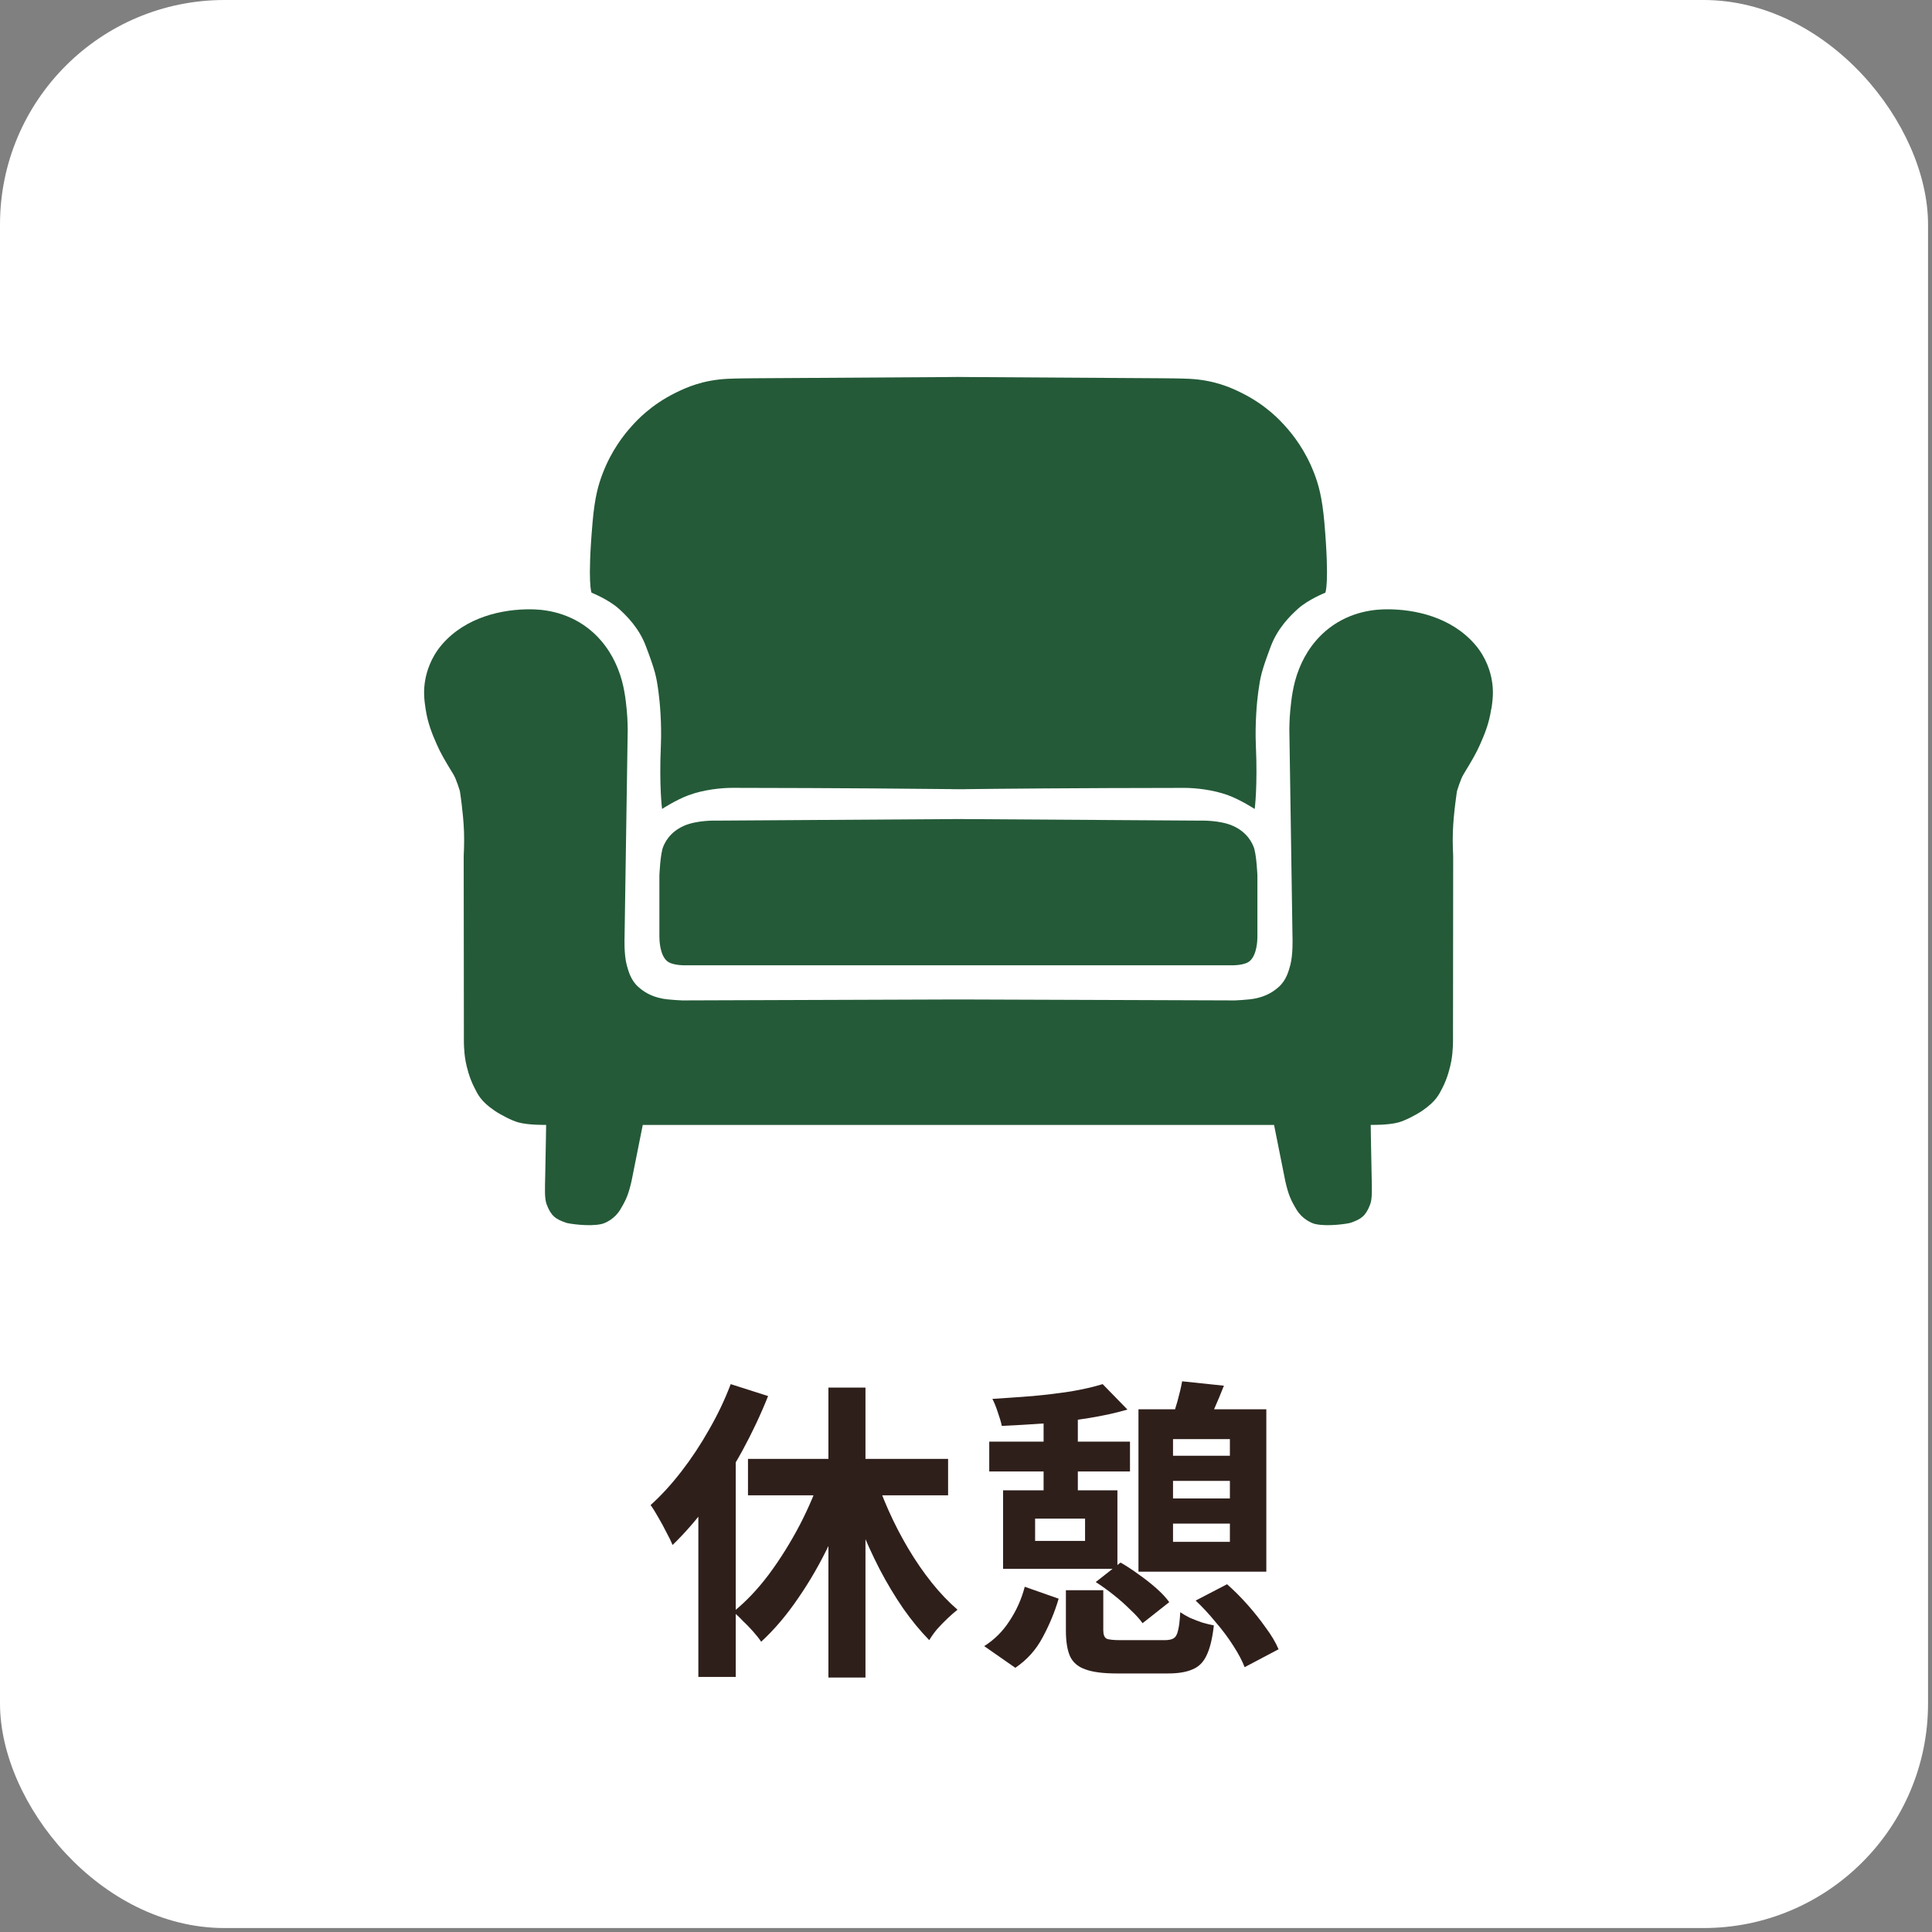 <svg width="123" height="123" viewBox="0 0 123 123" fill="none" xmlns="http://www.w3.org/2000/svg">
<rect x="0" y="0" width="123" height="123" fill="#808080" stroke="none"/>
<rect width="122.748" height="122.748" rx="14.293" fill="white"/>
<path d="M67.86 101.24H70.24V103.78C70.24 104.06 70.307 104.24 70.44 104.32C70.573 104.387 70.88 104.42 71.36 104.42C71.467 104.42 71.64 104.42 71.88 104.42C72.133 104.42 72.407 104.42 72.7 104.42C73.007 104.42 73.287 104.42 73.54 104.42C73.807 104.42 74.007 104.42 74.14 104.42C74.407 104.42 74.6 104.38 74.72 104.3C74.853 104.22 74.947 104.053 75 103.8C75.067 103.547 75.113 103.16 75.14 102.64C75.313 102.76 75.52 102.88 75.76 103C76.013 103.107 76.273 103.207 76.54 103.3C76.82 103.38 77.067 103.44 77.28 103.48C77.187 104.307 77.033 104.94 76.82 105.38C76.62 105.82 76.32 106.12 75.92 106.28C75.533 106.453 75.013 106.54 74.36 106.54C74.253 106.54 74.087 106.54 73.86 106.54C73.647 106.54 73.4 106.54 73.12 106.54C72.853 106.54 72.587 106.54 72.32 106.54C72.053 106.54 71.807 106.54 71.58 106.54C71.367 106.54 71.207 106.54 71.1 106.54C70.233 106.54 69.567 106.453 69.1 106.28C68.633 106.12 68.307 105.84 68.12 105.44C67.947 105.04 67.86 104.5 67.86 103.82V101.24ZM69.76 100.72L71.34 99.48C71.713 99.693 72.1 99.947 72.5 100.24C72.9 100.52 73.273 100.813 73.62 101.12C73.967 101.427 74.24 101.72 74.44 102L72.74 103.34C72.553 103.073 72.293 102.787 71.96 102.48C71.64 102.16 71.287 101.847 70.9 101.54C70.513 101.233 70.133 100.96 69.76 100.72ZM76.12 101.9L78.12 100.86C78.56 101.247 78.993 101.68 79.42 102.16C79.847 102.64 80.233 103.127 80.58 103.62C80.94 104.1 81.213 104.56 81.4 105L79.24 106.14C79.08 105.727 78.84 105.273 78.52 104.78C78.2 104.273 77.827 103.773 77.4 103.28C76.987 102.773 76.56 102.313 76.12 101.9ZM65.24 101.02L67.4 101.78C67.147 102.633 66.807 103.453 66.38 104.24C65.967 105.027 65.387 105.673 64.64 106.18L62.66 104.8C63.313 104.387 63.853 103.847 64.28 103.18C64.72 102.513 65.04 101.793 65.24 101.02ZM63.86 94.88H71.14V99.88H63.86V98.1H69.08V96.68H63.86V94.88ZM62.98 91.78H71.94V93.68H62.98V91.78ZM73.9 92.68H78.94V94.28H73.9V92.68ZM73.94 95.4H78.98V97H73.94V95.4ZM70.2 88.12L71.78 89.74C71.047 89.953 70.227 90.133 69.32 90.28C68.413 90.427 67.48 90.54 66.52 90.62C65.573 90.687 64.66 90.74 63.78 90.78C63.727 90.527 63.64 90.233 63.52 89.9C63.413 89.567 63.3 89.287 63.18 89.06C64.02 89.007 64.873 88.947 65.74 88.88C66.607 88.8 67.427 88.7 68.2 88.58C68.973 88.447 69.64 88.293 70.2 88.12ZM75.26 87.94L77.92 88.22C77.72 88.727 77.52 89.207 77.32 89.66C77.12 90.1 76.947 90.487 76.8 90.82L74.56 90.48C74.693 90.107 74.827 89.687 74.96 89.22C75.093 88.74 75.193 88.313 75.26 87.94ZM63.86 94.88H65.9V99.24H63.86V94.88ZM66.44 89.64H68.62V95.76H66.44V89.64ZM74.68 91.62V98.16H78.3V91.62H74.68ZM72.48 89.72H80.62V100.06H72.48V89.72Z" fill="#2F1F1B"/>
<path d="M52.74 88.34H55.1V106.8H52.74V88.34ZM47.62 92.88H60.36V95.2H47.62V92.88ZM55.6 93.62C55.867 94.46 56.187 95.3 56.56 96.14C56.933 96.98 57.353 97.793 57.82 98.58C58.287 99.367 58.787 100.093 59.32 100.76C59.853 101.427 60.4 102 60.96 102.48C60.773 102.627 60.56 102.813 60.32 103.04C60.093 103.253 59.873 103.48 59.66 103.72C59.46 103.96 59.293 104.193 59.16 104.42C58.587 103.833 58.033 103.16 57.5 102.4C56.967 101.627 56.467 100.793 56 99.9C55.533 98.993 55.107 98.053 54.72 97.08C54.347 96.107 54.007 95.127 53.7 94.14L55.6 93.62ZM52.34 93.7L54.4 94.3C53.973 95.633 53.453 96.94 52.84 98.22C52.24 99.487 51.567 100.66 50.82 101.74C50.087 102.82 49.3 103.747 48.46 104.52C48.327 104.32 48.153 104.1 47.94 103.86C47.727 103.62 47.507 103.393 47.28 103.18C47.067 102.953 46.867 102.767 46.68 102.62C47.48 101.98 48.24 101.18 48.96 100.22C49.68 99.247 50.333 98.2 50.92 97.08C51.507 95.947 51.98 94.82 52.34 93.7ZM46.52 88.12L48.9 88.88C48.433 90.053 47.88 91.227 47.24 92.4C46.6 93.56 45.9 94.653 45.14 95.68C44.393 96.694 43.62 97.587 42.82 98.36C42.74 98.16 42.613 97.9 42.44 97.58C42.28 97.26 42.107 96.94 41.92 96.62C41.733 96.287 41.567 96.02 41.42 95.82C42.1 95.207 42.753 94.493 43.38 93.68C44.02 92.853 44.607 91.967 45.14 91.02C45.687 90.073 46.147 89.107 46.52 88.12ZM44.46 93.88L46.8 91.54L46.84 91.58V106.76H44.46V93.88Z" fill="#2F1F1B"/>
<path d="M61.425 24V24.006C61.292 24.006 61.174 24.006 61.07 24.003C61.301 24.003 61.425 24.003 61.425 24.003V24Z" fill="#9AB7A4"/>
<path d="M61.056 50.248C61.162 50.248 61.283 50.245 61.425 50.245V50.254C61.425 50.254 61.298 50.254 61.056 50.248Z" fill="#9AB7A4"/>
<path d="M61.271 52.149V52.152L61.017 52.149H61.271Z" fill="#6DA07F"/>
<path d="M84.371 37.735C84.371 37.735 83.289 38.169 82.644 38.749C82.118 39.221 81.338 40.001 80.906 41.146C80.306 42.748 80.244 43.065 80.105 44.06C80.016 44.697 79.895 46.111 79.954 47.456C80.072 50.081 79.88 51.504 79.88 51.504C79.88 51.504 79.005 50.933 78.192 50.631C77.219 50.269 76.066 50.161 75.415 50.161C68.338 50.167 63.308 50.218 61.425 50.242C61.283 50.242 61.162 50.242 61.056 50.245H61.035C60.916 50.245 60.775 50.242 60.603 50.239C58.717 50.218 53.691 50.167 46.613 50.158C45.962 50.158 44.809 50.266 43.836 50.628C43.023 50.93 42.151 51.501 42.151 51.501C42.151 51.501 41.959 50.078 42.074 47.453C42.133 46.108 42.012 44.694 41.923 44.057C41.788 43.062 41.725 42.745 41.122 41.143C40.691 39.995 39.91 39.215 39.387 38.746C38.742 38.166 37.66 37.732 37.66 37.732C37.66 37.732 37.385 37.161 37.725 33.258C37.864 31.652 38.092 30.854 38.379 30.116C38.94 28.657 39.736 27.662 40.206 27.142C40.549 26.759 41.43 25.788 43.003 25.01C43.7 24.664 44.732 24.2 46.311 24.117C46.802 24.09 48.02 24.081 48.129 24.081C52.443 24.057 58.442 24.018 60.609 24.003C60.792 24.003 60.949 24.003 61.076 24C61.18 24 61.298 24 61.431 24.003C63.598 24.018 69.597 24.057 73.911 24.081C74.017 24.081 75.235 24.09 75.726 24.117C77.305 24.2 78.34 24.664 79.037 25.01C80.61 25.788 81.491 26.759 81.834 27.142C82.304 27.662 83.1 28.657 83.661 30.116C83.945 30.854 84.173 31.652 84.315 33.258C84.652 37.161 84.377 37.732 84.377 37.732L84.371 37.735Z" fill="#245A38"/>
<path d="M60.606 50.245C60.775 50.245 60.919 50.248 61.038 50.251C60.754 50.254 60.606 50.257 60.606 50.257V50.248V50.245Z" fill="#9AB7A4"/>
<path d="M61.07 24.003C60.946 24.003 60.789 24.003 60.603 24.006V24C60.603 24 60.769 24 61.07 24V24.003Z" fill="#9AB7A4"/>
<path d="M80.052 55.739V59.643C80.052 59.858 80.025 60.773 79.576 61.176C79.239 61.481 78.416 61.454 78.416 61.454H43.615C43.615 61.454 42.793 61.478 42.456 61.176C42.009 60.776 41.98 59.864 41.98 59.643C41.98 59.613 41.98 59.595 41.98 59.595V55.736C41.98 55.736 42.036 54.319 42.231 53.886C42.302 53.727 42.58 53.001 43.541 52.576C44.377 52.206 45.569 52.245 45.569 52.245L60.76 52.146H61.017H61.274L76.465 52.245C76.465 52.245 77.654 52.206 78.49 52.576C79.451 53.001 79.729 53.727 79.8 53.886C79.995 54.319 80.052 55.736 80.052 55.736V55.739Z" fill="#245A38"/>
<path d="M61.017 52.149L60.76 52.152V52.149H61.017Z" fill="#6DA07F"/>
<path d="M94.941 45.119C94.799 46.093 94.488 46.805 94.231 47.388C93.989 47.938 93.737 48.374 93.17 49.304C92.984 49.609 92.759 50.365 92.759 50.365C92.759 50.365 92.706 50.697 92.647 51.184C92.587 51.671 92.519 52.32 92.496 52.956C92.469 53.656 92.516 54.511 92.516 54.511L92.505 66.199C92.505 66.199 92.519 66.898 92.392 67.574C92.327 67.923 92.162 68.623 91.828 69.266C91.624 69.654 91.449 70.097 90.553 70.709C90.13 70.999 89.45 71.34 89.048 71.454C88.38 71.642 87.266 71.615 87.266 71.615C87.266 71.615 87.277 72.619 87.325 74.9C87.339 75.624 87.378 76.296 87.23 76.682C86.949 77.414 86.665 77.614 85.982 77.85C85.835 77.901 84.537 78.108 83.738 77.928C83.481 77.871 82.893 77.596 82.541 77.007C82.165 76.377 82.026 76.06 81.828 75.196L81.113 71.618H40.921L40.206 75.196C40.005 76.06 39.866 76.377 39.49 77.007C39.139 77.596 38.55 77.871 38.293 77.928C37.492 78.108 36.194 77.901 36.049 77.85C35.369 77.617 35.085 77.414 34.804 76.682C34.656 76.296 34.695 75.624 34.71 74.9C34.757 72.619 34.769 71.615 34.769 71.615C34.769 71.615 33.657 71.642 32.989 71.454C32.587 71.34 31.907 70.996 31.484 70.709C30.588 70.097 30.414 69.657 30.213 69.266C29.875 68.62 29.71 67.923 29.645 67.574C29.518 66.901 29.533 66.199 29.533 66.199L29.521 54.511C29.521 54.511 29.568 53.656 29.541 52.956C29.518 52.32 29.45 51.671 29.391 51.184C29.331 50.697 29.278 50.365 29.278 50.365C29.278 50.365 29.054 49.606 28.867 49.304C28.3 48.377 28.048 47.941 27.806 47.388C27.549 46.802 27.238 46.093 27.093 45.119C27.02 44.62 26.931 44.007 27.085 43.218C27.162 42.826 27.392 41.899 28.137 41.035C29.66 39.269 31.992 38.782 33.758 38.791C34.452 38.794 36.002 38.889 37.438 39.998C38.671 40.952 39.174 42.168 39.348 42.599C39.745 43.588 39.839 44.578 39.904 45.229C39.96 45.812 39.963 46.455 39.963 46.455L39.762 59.697C39.762 59.697 39.718 60.77 39.904 61.449C40.011 61.837 40.164 62.414 40.64 62.833C40.983 63.135 41.421 63.431 42.175 63.577C42.586 63.655 43.42 63.691 43.42 63.691L60.766 63.631H61.023H61.277L78.626 63.691C78.626 63.691 79.463 63.655 79.871 63.577C80.625 63.431 81.066 63.135 81.409 62.833C81.885 62.414 82.038 61.837 82.145 61.449C82.328 60.77 82.287 59.697 82.287 59.697L82.086 46.455C82.086 46.455 82.086 45.812 82.145 45.229C82.21 44.578 82.304 43.588 82.701 42.599C82.872 42.168 83.378 40.952 84.608 39.998C86.044 38.889 87.594 38.794 88.288 38.791C90.054 38.782 92.383 39.269 93.909 41.035C94.654 41.899 94.885 42.826 94.961 43.218C95.115 44.004 95.023 44.62 94.953 45.119H94.941Z" fill="#245A38"/>
</svg>
